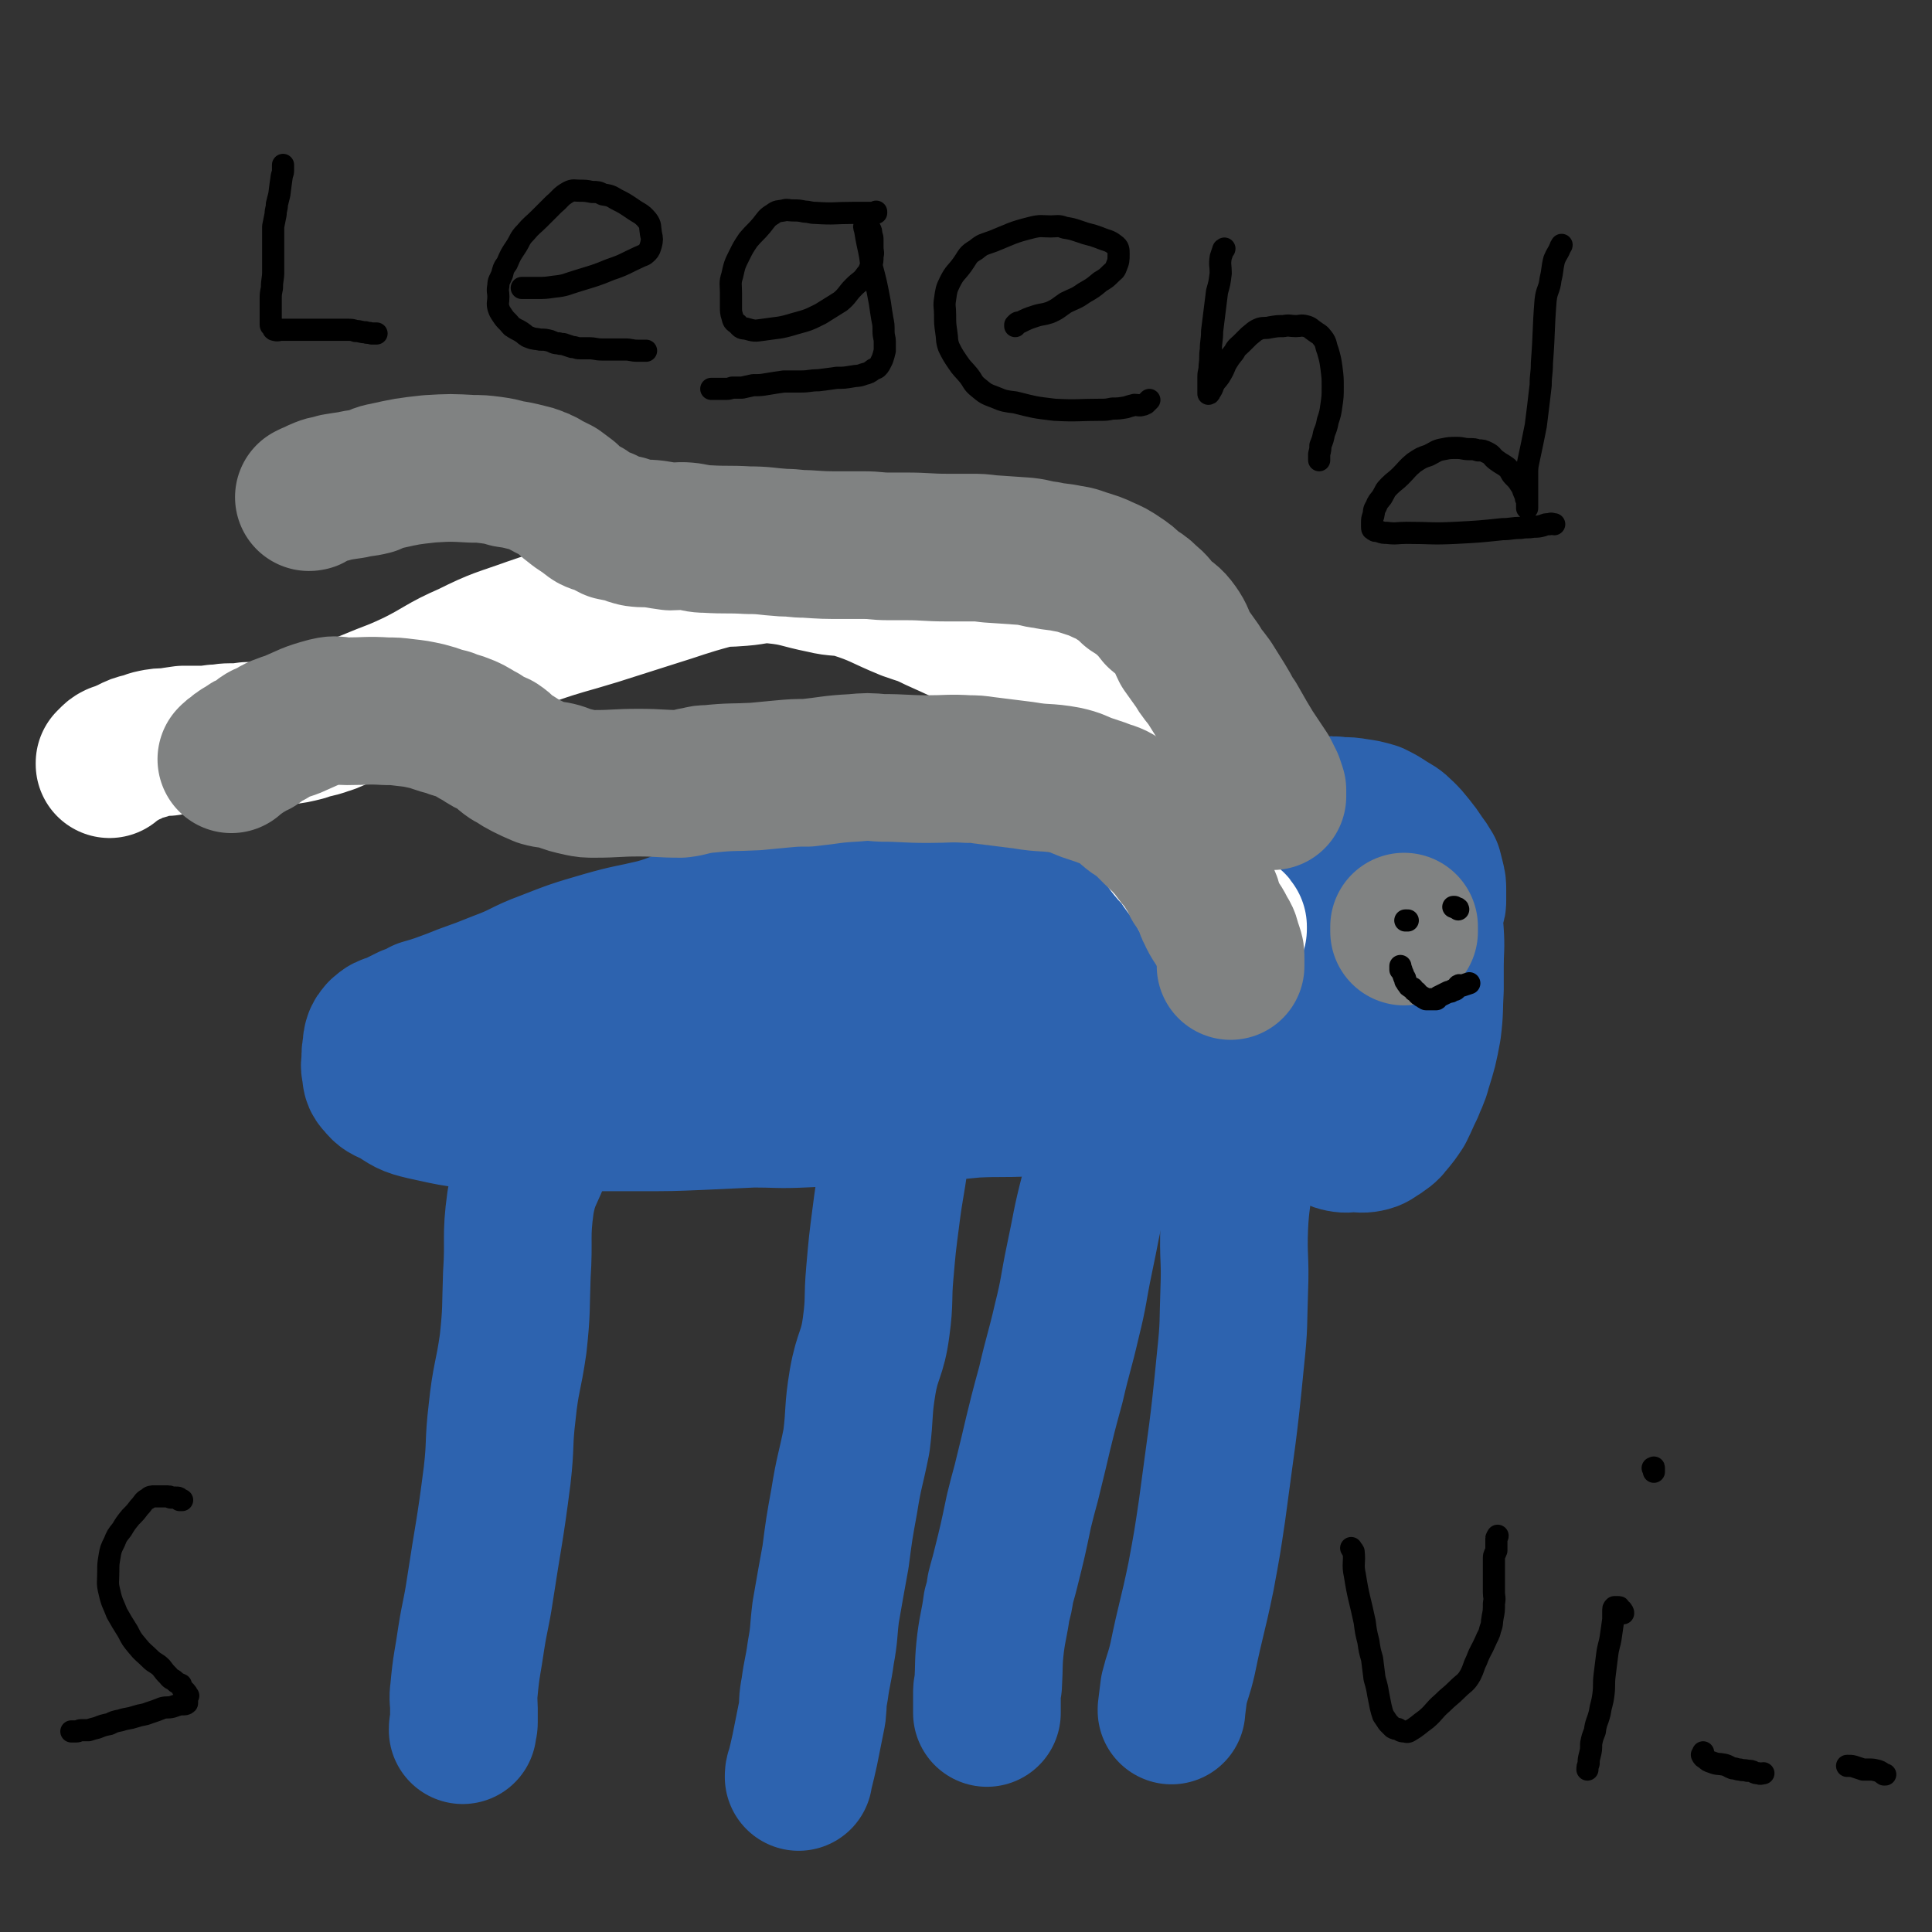 <svg viewBox='0 0 1570 1570' version='1.1' xmlns='http://www.w3.org/2000/svg' xmlns:xlink='http://www.w3.org/1999/xlink'><rect x="0" y="0" width="1570" height="1570" fill="#333333" stroke="none"/><g fill='none' stroke='#2D63AF' stroke-width='120' stroke-linecap='round' stroke-linejoin='round'><path d='M1162,736c0,0 0,0 0,0 1,0 1,1 1,0 1,-2 1,-2 1,-5 0,-4 0,-4 0,-7 0,-5 0,-5 -1,-9 -1,-4 -1,-4 -2,-8 -3,-5 -3,-5 -6,-9 -4,-6 -4,-6 -8,-11 -4,-5 -4,-5 -8,-9 -5,-5 -6,-5 -11,-8 -6,-4 -6,-4 -12,-7 -7,-2 -7,-2 -14,-3 -6,-1 -6,-1 -13,-1 -7,-1 -7,-1 -14,0 -6,1 -7,0 -13,2 -7,3 -8,3 -14,7 -7,4 -7,4 -13,10 -8,7 -8,7 -15,16 -7,7 -7,8 -12,17 -9,19 -9,20 -17,40 -4,12 -3,12 -6,24 -2,7 -3,7 -4,14 -1,7 0,7 0,14 0,6 0,6 0,12 0,7 0,7 1,14 1,7 1,7 3,14 2,5 2,6 5,11 2,5 3,5 7,10 4,5 4,5 8,9 5,5 5,5 10,9 5,4 5,5 10,8 6,4 6,4 12,8 6,3 6,3 12,7 5,3 5,3 10,5 6,3 6,3 11,6 5,3 5,3 10,5 5,2 5,3 10,4 5,1 5,0 10,0 5,0 6,1 11,0 5,-1 5,-2 10,-5 4,-3 5,-3 8,-7 5,-6 5,-6 9,-12 4,-8 4,-9 8,-17 3,-8 4,-8 6,-16 5,-16 5,-16 8,-32 2,-16 1,-16 2,-32 0,-9 0,-9 0,-19 0,-14 1,-14 0,-28 -1,-11 -1,-11 -2,-21 -2,-9 -2,-9 -5,-17 -2,-7 -2,-7 -5,-14 -3,-4 -4,-5 -8,-8 -4,-3 -4,-3 -9,-5 -5,-1 -5,-1 -10,-1 -5,0 -6,0 -10,2 -6,4 -5,5 -11,9 -7,7 -8,6 -13,13 -13,16 -13,16 -23,33 -7,14 -7,14 -12,28 -3,7 -3,7 -4,14 -1,7 -1,7 -1,14 0,6 -1,6 0,11 1,4 1,5 4,8 3,3 4,2 8,4 3,1 3,1 7,1 5,0 5,1 9,0 3,-1 3,-1 6,-2 4,-2 4,-2 7,-5 3,-2 3,-3 5,-6 2,-3 1,-3 2,-6 1,-2 2,-2 2,-5 0,-2 0,-2 -1,-4 -1,-1 -1,-1 -3,-2 -3,0 -3,0 -7,0 -3,0 -3,0 -7,1 -5,0 -5,0 -9,1 -6,1 -6,1 -11,1 -7,0 -7,0 -13,0 -8,0 -8,1 -15,0 -8,-1 -8,-1 -15,-2 -8,-2 -8,-3 -15,-5 -14,-5 -14,-5 -28,-10 -18,-6 -18,-6 -36,-11 -13,-4 -13,-4 -26,-6 -20,-5 -20,-5 -40,-9 -13,-3 -13,-4 -27,-6 -21,-3 -21,-2 -42,-5 -13,-1 -13,-2 -26,-3 -24,-1 -24,-1 -47,-2 -23,0 -23,0 -45,0 -23,0 -23,0 -45,0 -21,0 -21,0 -43,1 -15,1 -15,0 -29,4 -19,4 -18,6 -36,11 -21,5 -21,4 -42,10 -24,7 -24,7 -47,16 -19,7 -18,9 -37,16 -15,6 -15,6 -29,11 -10,4 -10,4 -21,8 -6,2 -6,2 -13,4 -5,3 -5,3 -11,5 -4,2 -4,2 -8,4 -3,1 -3,2 -6,3 -2,1 -2,0 -4,1 -2,1 -2,1 -4,3 -1,1 -1,0 -2,2 -1,1 -1,1 -2,3 -1,3 -1,3 -1,7 -1,4 -1,4 -1,9 0,5 -1,5 0,9 1,6 0,7 4,11 4,5 5,5 12,8 11,7 11,8 24,11 27,6 27,6 55,8 31,2 31,1 62,1 29,0 29,0 58,0 25,0 25,0 49,-1 21,-1 21,-1 43,-2 20,0 20,1 41,0 23,-1 23,-1 45,-2 24,-1 24,0 48,-2 23,-1 23,-2 46,-4 21,-1 21,0 42,-1 12,-1 12,-1 24,-1 24,-2 24,-2 48,-4 21,-1 22,1 43,-2 15,-2 15,-4 30,-8 7,-2 7,-2 14,-5 6,-2 7,-1 12,-4 7,-2 6,-3 12,-6 5,-2 5,-2 9,-5 3,-2 3,-2 5,-4 2,-2 2,-2 4,-4 1,-1 2,-2 1,-3 -1,-2 -2,-2 -4,-2 -7,-1 -7,-1 -13,-1 -18,-2 -18,-2 -36,-5 -27,-3 -27,-3 -54,-6 -26,-3 -26,-2 -52,-4 -27,-2 -27,-3 -55,-4 -28,-2 -28,-2 -57,-2 -25,0 -26,-1 -51,0 -22,2 -22,3 -44,6 -13,2 -13,2 -26,3 -18,2 -18,2 -35,3 -15,1 -15,0 -29,2 -10,1 -10,1 -20,3 -16,2 -16,2 -32,5 -24,5 -24,5 -48,10 -19,5 -19,6 -37,11 -8,2 -8,1 -16,3 -7,1 -7,2 -14,3 -5,1 -5,1 -10,2 -4,1 -4,1 -7,1 -2,0 -3,1 -5,0 0,0 0,-1 0,-2 2,-3 2,-3 4,-6 3,-3 3,-3 7,-5 12,-5 12,-5 25,-8 12,-4 12,-5 25,-6 19,-2 19,0 38,-1 16,-1 15,-2 31,-4 9,-1 9,0 18,-2 13,-2 13,-2 27,-4 6,-1 6,-1 13,-2 4,0 4,0 7,0 0,0 0,0 1,0 '/><path d='M455,887c0,0 0,0 0,0 0,1 0,1 -1,1 -2,1 -2,1 -4,3 -2,3 -2,3 -3,6 -5,18 -4,18 -9,37 -7,21 -11,21 -15,43 -4,29 -1,29 -3,59 -1,28 0,28 -3,56 -4,28 -6,27 -9,56 -3,25 -1,25 -4,51 -6,47 -7,47 -14,93 -3,20 -4,20 -7,39 -3,21 -4,21 -6,43 -1,7 0,7 0,14 0,6 0,6 0,12 0,2 -1,2 -1,5 0,1 0,1 0,1 '/><path d='M728,909c0,0 0,0 0,0 0,1 0,1 0,2 0,7 0,7 0,14 0,8 0,8 -1,16 -3,23 -4,23 -7,47 -3,23 -3,23 -5,46 -2,22 0,22 -3,44 -3,23 -7,22 -11,45 -4,24 -2,24 -5,48 -5,25 -6,24 -10,49 -4,22 -4,22 -7,45 -4,22 -4,22 -8,45 -2,16 -1,17 -4,33 -2,15 -3,15 -5,30 -2,10 -1,10 -2,19 -3,15 -3,15 -6,30 -2,9 -2,9 -4,17 -1,2 -1,3 -1,5 '/><path d='M897,946c0,0 0,0 0,0 -2,4 -2,4 -3,8 -3,7 -3,7 -5,15 -7,27 -6,27 -12,55 -5,24 -4,25 -10,49 -6,26 -7,26 -13,52 -11,40 -10,40 -20,80 -3,11 -3,11 -6,23 -5,24 -5,24 -11,48 -2,8 -2,7 -4,15 -1,7 -1,7 -3,14 -2,15 -3,15 -5,30 -2,17 -1,17 -2,34 -1,4 -1,4 -1,8 0,5 0,5 0,10 0,3 0,3 0,5 '/><path d='M1006,927c0,0 0,0 0,0 1,0 1,0 1,0 0,0 0,1 0,2 0,3 0,3 0,7 0,8 0,8 0,15 -1,23 -3,23 -4,46 -1,25 1,26 0,51 -1,28 0,28 -3,56 -6,62 -7,62 -15,123 -4,27 -4,27 -9,54 -7,34 -8,33 -15,67 -3,13 -4,13 -7,25 -1,8 -1,8 -2,16 0,0 0,0 0,1 '/><path d='M382,870c0,0 0,0 0,0 -1,0 -1,0 -2,0 -1,0 -1,0 -1,0 -1,0 -1,0 -1,0 -1,0 -1,0 -1,0 0,0 0,0 0,0 -1,0 -1,0 -1,0 -1,0 -1,0 -1,0 -1,-1 -1,-1 -1,-1 -1,-1 -1,-1 -2,-2 -1,-1 -1,-1 -1,-1 -1,-1 -1,-1 -2,-2 -1,-1 -1,0 -2,-1 -1,-1 -1,-1 -1,-2 0,0 -1,0 -1,-1 -1,-1 -1,-1 -1,-1 -1,-1 -1,-1 -1,-2 0,-1 0,-1 0,-1 0,-1 0,0 0,0 '/></g>
<g fill='none' stroke='#FFFFFF' stroke-width='120' stroke-linecap='round' stroke-linejoin='round'><path d='M1002,755c0,0 0,0 0,0 0,-1 0,-1 0,-2 -1,-2 -1,-1 -3,-3 -2,-2 -2,-2 -5,-5 -3,-3 -3,-3 -6,-7 -4,-4 -5,-3 -8,-8 -5,-7 -4,-8 -8,-15 -5,-6 -5,-6 -10,-13 -5,-8 -6,-7 -12,-15 -8,-12 -8,-12 -16,-25 -6,-10 -6,-10 -12,-20 -5,-6 -5,-6 -10,-12 -6,-8 -6,-8 -13,-16 -6,-7 -6,-7 -13,-15 -12,-15 -12,-16 -24,-30 -7,-8 -7,-8 -15,-15 -13,-11 -13,-11 -27,-20 -9,-7 -9,-7 -19,-13 -20,-10 -20,-10 -40,-19 -12,-6 -12,-5 -23,-9 -22,-9 -22,-11 -44,-18 -12,-3 -13,-1 -25,-4 -20,-4 -20,-6 -40,-8 -14,-1 -14,1 -27,2 -11,1 -11,0 -22,2 -26,7 -26,8 -52,16 -22,7 -22,7 -44,14 -26,8 -26,7 -52,16 -25,9 -26,8 -50,20 -23,10 -22,12 -44,23 -13,6 -13,6 -26,11 -17,7 -17,7 -33,13 -8,3 -8,4 -15,6 -8,3 -9,2 -17,5 -8,2 -8,2 -16,3 -8,2 -8,2 -17,3 -6,1 -6,1 -13,1 -7,1 -7,1 -14,1 -6,0 -6,1 -12,1 -7,1 -7,1 -13,1 -7,0 -7,0 -13,0 -7,1 -7,1 -13,2 -6,0 -6,0 -11,1 -5,1 -5,2 -10,3 -4,1 -4,1 -8,3 -3,1 -3,2 -6,3 -3,1 -3,1 -6,2 -2,1 -2,1 -4,3 -1,1 -1,1 -2,2 0,0 0,0 0,1 '/></g>
<g fill='none' stroke='#808282' stroke-width='120' stroke-linecap='round' stroke-linejoin='round'><path d='M1000,785c0,0 0,0 0,0 0,-1 0,-1 0,-3 0,-1 0,-2 0,-3 0,-4 0,-4 -1,-7 -1,-3 -1,-3 -2,-6 -1,-5 -2,-5 -4,-9 -4,-8 -5,-7 -9,-16 -3,-5 -1,-6 -4,-11 -3,-7 -4,-6 -8,-12 -3,-6 -2,-6 -6,-11 -3,-6 -4,-6 -8,-11 -4,-5 -4,-6 -8,-10 -5,-6 -5,-5 -10,-10 -5,-5 -5,-5 -10,-10 -4,-4 -5,-3 -10,-7 -5,-4 -5,-5 -11,-9 -6,-4 -7,-3 -14,-6 -6,-2 -6,-2 -12,-4 -8,-3 -8,-4 -17,-6 -16,-3 -17,-1 -34,-4 -16,-2 -16,-2 -32,-4 -7,-1 -7,-1 -13,-1 -16,-1 -16,0 -33,0 -19,0 -19,-1 -38,-1 -11,-1 -11,-1 -22,0 -19,1 -19,2 -38,4 -10,0 -10,0 -21,1 -10,1 -10,1 -21,2 -19,1 -19,0 -38,2 -4,0 -4,0 -8,1 -7,1 -7,2 -15,3 -17,0 -17,-1 -34,-1 -18,0 -18,1 -36,1 -6,0 -6,0 -11,-1 -9,-2 -9,-2 -17,-5 -7,-2 -8,-1 -15,-3 -7,-3 -7,-3 -13,-6 -6,-3 -6,-4 -12,-7 -6,-4 -5,-5 -11,-9 -7,-3 -7,-3 -13,-7 -6,-3 -6,-4 -13,-7 -7,-3 -7,-2 -14,-5 -9,-2 -9,-3 -17,-5 -9,-2 -9,-2 -18,-3 -8,-1 -8,-1 -15,-1 -16,-1 -16,0 -32,0 -8,0 -8,-2 -16,0 -15,4 -15,5 -29,11 -9,3 -10,3 -18,8 -6,2 -6,3 -11,7 -5,2 -5,2 -9,5 -3,2 -3,1 -6,4 -3,2 -3,2 -5,4 '/><path d='M1034,647c0,0 0,0 0,0 0,-1 0,-1 0,-2 0,-1 0,-1 0,-3 -1,-3 -1,-3 -2,-6 -2,-4 -2,-4 -4,-8 -6,-9 -6,-9 -12,-18 -3,-5 -3,-5 -6,-10 -4,-7 -4,-7 -8,-14 -5,-7 -4,-7 -9,-15 -5,-8 -5,-8 -10,-16 -5,-7 -6,-7 -10,-14 -5,-7 -5,-7 -10,-14 -4,-8 -3,-9 -8,-16 -5,-7 -6,-6 -13,-12 -5,-6 -4,-6 -10,-11 -5,-5 -6,-5 -12,-9 -5,-5 -5,-5 -11,-9 -6,-4 -6,-4 -13,-7 -6,-3 -7,-3 -13,-5 -7,-2 -7,-3 -15,-4 -9,-2 -9,-1 -18,-3 -9,-1 -8,-2 -17,-3 -15,-1 -15,-1 -29,-2 -8,-1 -8,-1 -15,-1 -10,0 -10,0 -19,0 -17,0 -17,-1 -34,-1 -7,0 -7,0 -14,0 -10,0 -10,-1 -20,-1 -8,0 -8,0 -17,0 -15,0 -15,0 -30,-1 -9,0 -9,-1 -18,-1 -15,-1 -15,-2 -29,-2 -17,-1 -17,0 -34,-1 -7,0 -7,-1 -14,-2 -8,-1 -8,0 -15,0 -7,-1 -7,-1 -13,-2 -8,-1 -8,0 -15,-1 -4,-1 -4,-1 -9,-3 -5,-1 -5,-1 -10,-2 -4,-2 -4,-2 -7,-4 -5,-2 -5,-1 -9,-3 -3,-2 -3,-2 -6,-5 -4,-2 -4,-2 -8,-5 -4,-3 -4,-3 -7,-6 -4,-3 -4,-3 -8,-6 -4,-2 -4,-2 -8,-4 -4,-2 -4,-3 -8,-4 -4,-2 -5,-2 -9,-3 -8,-2 -8,-2 -15,-3 -7,-2 -7,-2 -14,-3 -8,-1 -8,-1 -15,-1 -18,-1 -18,-1 -35,0 -18,2 -18,2 -36,6 -6,1 -6,2 -11,4 -8,2 -8,1 -16,3 -7,1 -7,1 -13,2 -6,2 -6,1 -11,3 -5,2 -4,2 -9,4 -1,1 -1,1 -2,1 '/><path d='M1141,753c0,0 0,0 0,0 0,1 0,1 0,1 0,2 0,2 0,3 '/></g>
<g fill='none' stroke='#000000' stroke-width='18' stroke-linecap='round' stroke-linejoin='round'><path d='M1142,748c0,0 0,0 0,0 1,0 1,0 1,0 0,0 0,0 0,0 1,0 1,0 1,0 '/><path d='M1185,739c0,0 0,0 0,0 0,0 0,-1 -1,-1 -1,0 -1,0 -2,-1 -1,0 -1,0 -1,0 '/><path d='M1138,785c0,0 0,0 0,0 0,0 0,0 0,1 0,0 0,0 0,1 0,0 0,0 0,0 0,1 0,1 0,1 0,0 0,0 0,0 1,0 1,0 1,1 0,0 0,0 0,0 1,2 1,2 2,5 1,1 1,1 1,3 1,1 1,2 2,3 1,2 2,2 4,3 1,2 1,2 3,3 2,2 1,2 3,3 1,1 2,1 3,2 1,0 1,1 2,1 1,0 1,0 3,0 1,0 1,0 2,0 1,0 1,0 3,0 1,0 1,-1 2,-2 2,-1 2,-1 4,-2 2,-1 2,-1 4,-2 2,0 2,0 3,-1 1,-1 2,0 3,-1 1,-1 1,-2 2,-3 1,-1 1,0 3,0 3,-1 3,-1 6,-2 '/><path d='M230,134c0,0 0,0 0,0 0,1 0,1 0,1 0,2 0,2 0,3 0,2 0,2 -1,5 -1,7 -1,7 -2,15 -1,4 -1,4 -2,8 0,4 -1,4 -1,8 -1,5 -1,5 -2,10 0,5 0,5 0,11 0,6 0,6 0,13 0,6 0,6 0,13 0,6 -1,6 -1,13 -1,5 -1,5 -1,9 0,5 0,5 0,11 0,2 0,2 0,5 0,2 0,2 0,5 0,1 1,1 2,3 0,0 0,1 1,1 3,1 3,0 6,0 3,0 3,0 5,0 3,0 3,0 6,0 5,0 5,0 9,0 6,0 6,0 12,0 5,0 5,0 10,0 5,0 5,0 11,0 4,0 4,0 7,1 4,0 4,1 8,1 2,1 2,0 5,1 2,0 2,0 4,0 '/><path d='M424,234c0,0 0,0 0,0 2,0 2,0 4,0 4,0 4,0 8,0 7,0 7,0 14,-1 10,-1 10,-2 20,-5 13,-4 14,-4 26,-9 12,-4 12,-5 23,-10 4,-2 4,-1 7,-4 2,-2 2,-3 3,-6 1,-4 1,-5 0,-9 -1,-6 0,-7 -3,-11 -5,-6 -6,-5 -13,-10 -6,-4 -6,-4 -12,-7 -5,-3 -5,-3 -11,-4 -4,-2 -4,-2 -9,-2 -5,-1 -5,-1 -10,-1 -4,0 -5,-1 -9,1 -7,4 -6,5 -12,10 -6,6 -6,6 -12,12 -5,5 -6,5 -11,11 -5,5 -4,6 -8,12 -4,6 -4,6 -7,13 -3,4 -3,5 -4,9 -2,5 -3,5 -3,9 -1,5 0,5 0,9 0,5 -1,5 0,9 1,3 1,3 3,6 2,3 2,3 5,6 2,2 2,3 4,4 3,2 4,2 7,4 3,2 3,3 6,4 5,2 5,1 9,2 4,0 4,0 8,1 3,1 3,2 7,2 2,1 3,0 5,1 3,1 3,1 6,2 3,0 3,1 6,1 4,0 4,0 7,0 6,0 6,1 11,1 5,0 5,0 9,0 5,0 5,0 10,0 5,0 5,1 10,1 3,0 3,0 6,0 0,0 0,0 1,0 '/><path d='M712,172c0,0 0,0 0,0 0,1 0,1 0,1 0,0 0,0 0,0 -1,0 -1,0 -3,0 -8,0 -8,0 -16,0 -15,0 -15,1 -30,0 -5,0 -5,-1 -9,-1 -5,-1 -5,-1 -10,-1 -4,0 -4,-1 -7,0 -5,1 -5,0 -9,3 -5,3 -5,4 -9,9 -5,6 -6,6 -11,12 -4,6 -4,6 -7,12 -4,8 -4,8 -6,17 -2,6 -1,7 -1,14 0,5 0,5 0,11 0,4 0,5 1,8 1,4 1,4 4,6 3,3 3,4 7,4 7,2 7,2 14,1 13,-2 13,-1 26,-5 11,-3 11,-3 21,-8 8,-5 8,-5 16,-10 6,-5 5,-6 11,-12 5,-5 6,-4 10,-10 3,-3 2,-4 4,-7 1,-4 1,-4 1,-8 1,-3 0,-3 0,-7 0,-3 0,-3 0,-6 0,-2 0,-2 -1,-5 0,-2 0,-2 -1,-4 -1,-2 -1,-2 -1,-3 -1,-1 -1,-1 -2,-2 -1,0 -1,-1 -1,0 -1,3 -1,3 0,6 1,6 1,6 2,11 2,9 2,9 3,17 4,15 4,15 7,31 1,7 1,7 2,13 1,5 1,5 1,10 0,5 1,5 1,9 0,4 0,4 0,7 -1,4 -1,4 -2,7 -1,2 -1,2 -2,4 -2,3 -2,3 -5,4 -4,3 -4,3 -8,4 -5,2 -5,1 -10,2 -6,1 -6,1 -12,1 -7,1 -7,1 -15,2 -7,0 -7,1 -14,1 -7,0 -7,0 -14,0 -7,1 -7,1 -13,2 -6,1 -6,1 -12,1 -5,1 -4,1 -9,2 -4,0 -4,0 -8,0 -3,1 -3,1 -6,1 -2,0 -2,0 -5,0 -1,0 -1,0 -3,0 -1,0 -1,0 -2,0 -1,0 -1,0 -1,0 '/><path d='M825,265c0,0 0,0 0,0 0,0 0,-1 0,-1 0,0 0,0 1,-1 1,-1 1,-1 3,-1 6,-3 6,-3 12,-5 6,-2 6,-1 12,-3 7,-3 7,-4 13,-8 8,-4 8,-3 15,-8 7,-4 7,-4 13,-9 5,-3 5,-3 9,-7 2,-2 3,-2 4,-5 2,-5 2,-5 2,-11 0,-3 0,-5 -3,-7 -5,-4 -6,-3 -13,-6 -8,-3 -8,-2 -16,-5 -6,-2 -6,-2 -12,-3 -5,-2 -6,-1 -11,-1 -8,0 -8,-1 -16,1 -16,4 -16,5 -31,11 -8,3 -8,2 -14,7 -7,4 -6,5 -11,12 -5,7 -6,6 -10,14 -3,6 -3,7 -4,14 -1,6 0,6 0,13 0,7 0,7 1,14 1,6 0,6 2,12 3,6 3,6 7,12 4,6 4,5 9,11 4,5 3,6 8,10 6,5 6,5 14,8 7,3 8,3 16,4 16,4 15,4 32,6 19,1 19,0 38,0 4,0 4,0 9,-1 5,0 5,0 11,-1 3,-1 3,-1 7,-2 3,0 4,1 6,0 2,0 2,-1 3,-1 2,-2 2,-2 3,-3 '/><path d='M995,202c0,0 0,0 0,0 0,1 -1,0 -1,1 -1,3 -1,3 -2,6 -1,6 0,7 0,13 -1,8 -1,8 -3,15 -1,8 -1,8 -2,16 -1,8 -1,8 -2,16 0,8 -1,8 -1,15 -1,6 0,6 -1,13 0,5 -1,5 -1,9 0,3 0,4 0,7 0,2 0,2 0,4 0,1 0,1 0,3 0,0 0,0 0,0 0,0 1,0 1,-1 2,-3 2,-3 3,-6 2,-4 3,-4 5,-7 3,-5 3,-5 5,-10 3,-5 3,-5 7,-10 2,-4 3,-4 6,-7 3,-3 3,-3 6,-6 4,-3 4,-4 9,-6 4,-1 4,0 8,-1 6,-1 6,-1 11,-1 5,-1 5,0 10,0 4,0 4,-1 8,0 4,1 4,2 7,4 4,3 4,2 7,6 3,4 2,5 4,10 2,7 2,7 3,14 1,8 1,8 1,15 0,8 0,8 -1,15 -1,7 -1,7 -3,13 -1,5 -1,5 -3,10 -1,5 -1,5 -3,10 0,3 0,3 -1,7 0,2 0,3 0,5 0,0 0,-1 0,-1 '/><path d='M1269,199c0,0 0,0 0,0 0,1 -1,1 -1,2 -2,5 -3,5 -5,10 -2,8 -1,8 -3,16 -1,9 -3,8 -4,17 -2,25 -1,25 -3,51 0,9 -1,9 -1,18 -1,8 -1,8 -2,17 -1,8 -1,8 -2,16 -3,15 -3,15 -6,29 -1,5 -1,5 -1,11 0,4 0,4 0,8 0,3 0,3 0,6 0,3 0,3 0,6 0,1 0,1 0,3 0,1 0,1 0,3 0,0 0,0 0,1 0,0 0,0 0,0 0,-1 0,-2 0,-3 0,-3 0,-3 -1,-5 0,-3 -1,-3 -2,-6 -1,-3 -1,-3 -3,-6 -2,-3 -2,-3 -5,-6 -3,-3 -2,-4 -5,-7 -4,-3 -5,-3 -9,-6 -4,-3 -3,-4 -7,-6 -4,-2 -4,-2 -8,-2 -3,-1 -3,-1 -7,-1 -5,0 -5,-1 -10,-1 -6,0 -6,0 -11,1 -6,1 -6,2 -12,5 -6,2 -6,2 -12,6 -6,5 -5,5 -11,11 -4,4 -5,4 -9,8 -4,4 -3,4 -6,9 -3,4 -3,3 -5,8 -2,3 -1,3 -2,7 -1,3 -1,3 -1,6 0,1 0,2 0,3 0,2 0,2 2,3 1,1 2,0 4,1 3,1 3,1 6,1 8,1 8,0 16,0 20,0 20,1 40,0 19,-1 19,-1 38,-3 7,0 7,-1 15,-1 5,-1 5,0 10,-1 4,0 4,0 8,-1 2,-1 2,-1 5,-1 2,-1 2,0 4,0 0,0 0,0 0,0 '/><path d='M148,1219c0,0 0,0 0,0 -1,0 -1,0 -2,0 0,0 0,-1 0,-1 -1,-1 -1,-1 -3,-1 -1,0 -1,0 -1,0 -2,0 -2,0 -3,0 -1,0 -1,-1 -2,-1 -1,0 -1,0 -2,0 -1,0 -1,0 -2,0 -2,0 -2,0 -3,0 -2,0 -2,0 -4,0 -3,0 -4,0 -6,2 -4,2 -3,3 -7,7 -3,4 -3,4 -7,8 -4,5 -4,5 -7,10 -4,5 -4,5 -6,10 -3,6 -3,6 -4,12 -1,6 -1,6 -1,12 0,9 -1,9 1,17 2,9 3,9 6,17 4,7 4,7 9,15 3,6 3,6 8,12 4,5 5,5 10,10 4,4 5,3 9,7 3,4 3,4 6,7 2,3 3,2 5,4 2,2 3,2 5,3 1,2 0,2 2,4 1,1 1,1 2,2 1,1 1,2 2,3 0,0 -1,0 -1,1 0,1 0,1 0,1 0,2 0,2 0,3 0,0 0,1 0,1 -1,1 -2,1 -4,1 -1,0 -1,0 -2,0 -3,1 -3,1 -6,2 -4,1 -4,0 -8,1 -5,2 -5,2 -11,4 -5,2 -5,1 -11,3 -6,2 -6,1 -12,3 -5,1 -5,1 -9,3 -5,1 -5,1 -10,3 -4,1 -4,1 -7,2 -3,0 -3,0 -6,0 -2,0 -2,1 -4,1 -2,0 -2,0 -3,0 -1,0 -1,0 -1,0 '/><path d='M1098,1258c0,0 0,0 0,0 1,2 1,1 2,3 1,9 -1,10 1,19 3,19 4,19 8,38 1,8 1,8 3,16 1,7 1,7 3,14 1,8 1,8 2,16 2,7 2,7 3,13 1,5 1,5 2,10 1,4 1,4 2,7 2,3 2,3 4,6 2,2 2,2 4,4 2,1 2,1 4,1 2,1 2,2 5,2 2,0 2,1 4,0 7,-4 7,-5 14,-10 7,-6 6,-7 13,-13 6,-6 6,-5 12,-11 6,-6 7,-5 11,-12 3,-6 2,-6 5,-12 3,-8 4,-8 7,-15 2,-5 3,-5 4,-10 2,-5 1,-5 2,-10 1,-5 1,-5 1,-11 1,-5 0,-5 0,-9 0,-5 0,-5 0,-9 0,-5 0,-5 0,-9 0,-5 0,-5 0,-10 0,-3 1,-3 2,-6 0,-3 0,-3 0,-6 0,-2 0,-2 0,-4 0,-1 1,-1 1,-2 0,0 0,0 0,0 '/><path d='M1319,1311c0,0 0,0 0,0 0,-1 0,-1 -1,-2 0,-1 0,0 -1,-1 -1,-1 0,-1 -1,-1 0,-1 0,-1 -1,-1 -1,0 -1,0 -2,0 0,0 0,0 0,0 -1,0 -1,0 -1,0 -1,1 -1,1 -1,3 0,4 0,4 0,7 -1,7 -1,7 -2,14 -1,7 -2,7 -3,15 -1,8 -1,8 -2,16 -1,8 0,8 -1,16 -1,8 -2,8 -3,15 -2,8 -3,7 -4,15 -2,5 -2,5 -3,10 0,5 0,5 -1,9 -1,4 -1,4 -1,7 -1,3 -1,3 -1,5 0,0 0,0 0,0 '/><path d='M1344,1196c0,0 0,0 0,0 0,-1 0,-1 0,-2 0,0 0,-1 0,-1 0,-1 0,0 -1,0 '/><path d='M1384,1424c0,0 0,0 0,0 0,1 0,1 0,1 0,0 0,0 -1,1 0,0 0,0 0,0 1,2 1,2 3,3 2,2 2,2 5,3 5,2 5,1 10,2 4,1 4,2 7,3 3,0 3,1 6,1 3,1 3,0 6,1 3,0 3,0 5,1 2,1 2,1 4,1 2,1 2,0 4,0 '/><path d='M1501,1435c0,0 0,0 0,0 1,0 1,0 1,0 3,0 3,0 6,1 3,1 3,1 6,2 2,0 2,0 5,0 3,0 3,0 7,1 3,1 2,1 5,3 1,0 1,0 1,0 '/></g>
</svg>